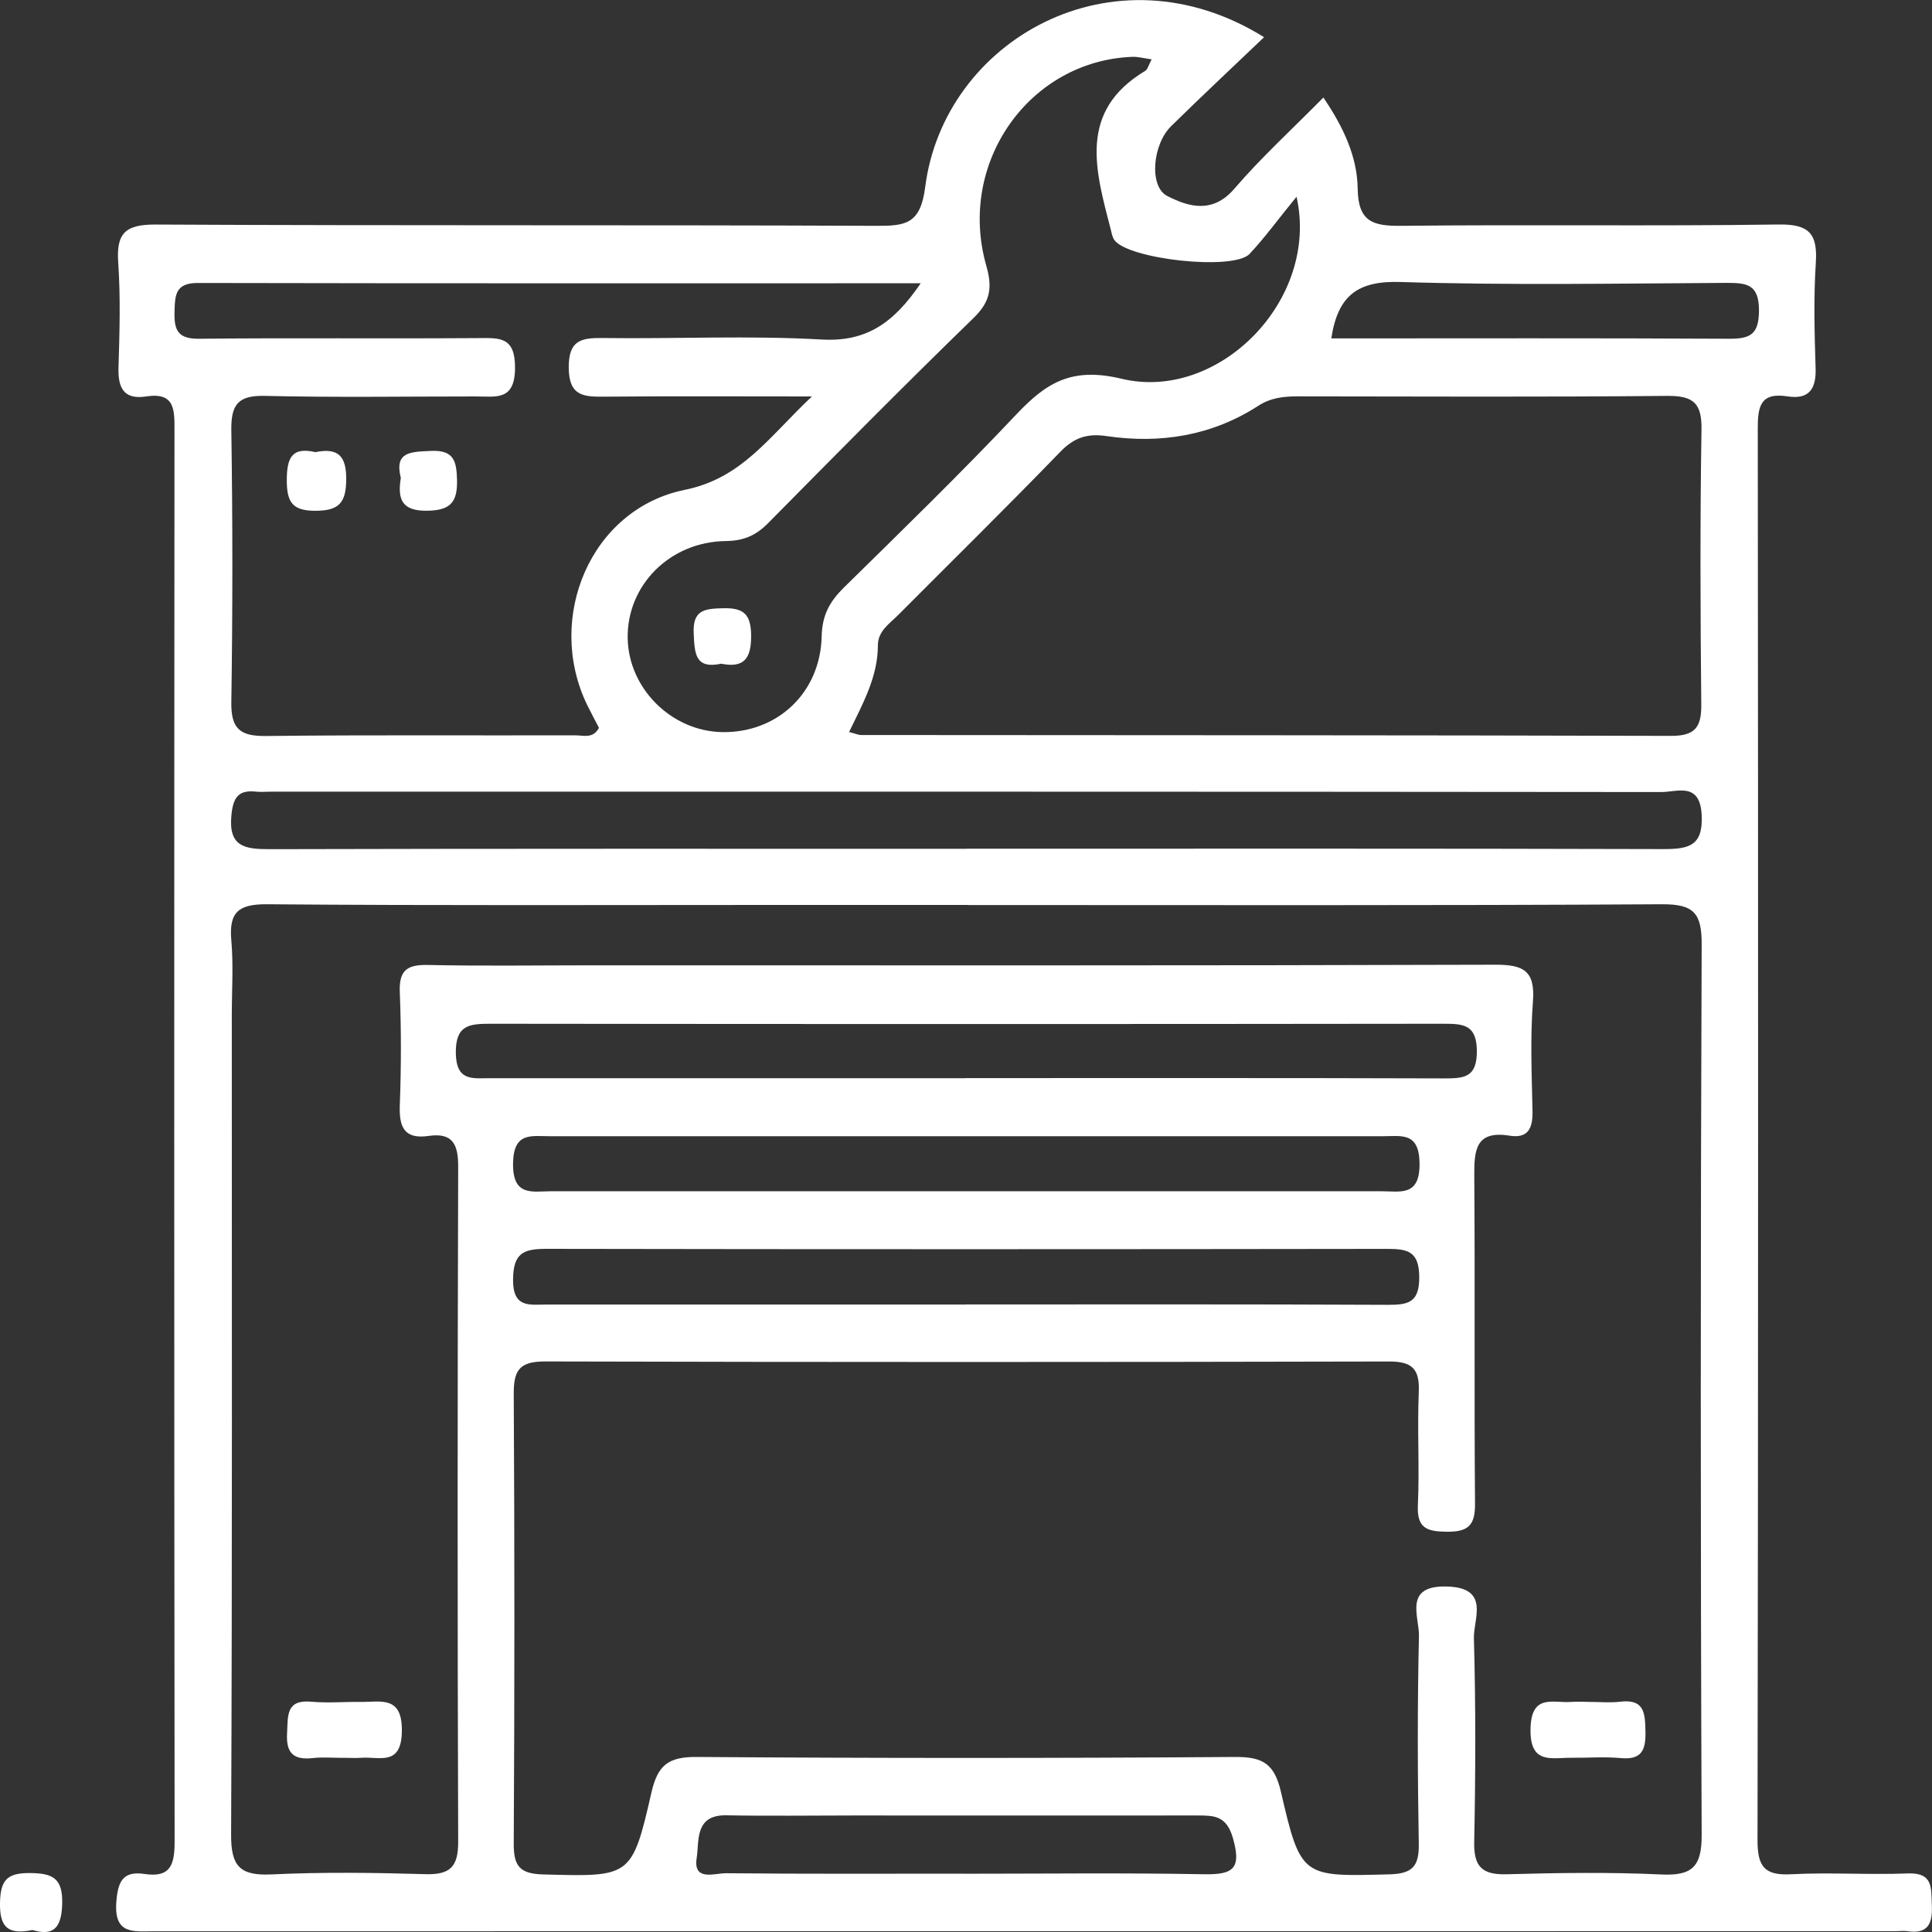 <svg width="45" height="45" viewBox="0 0 45 45" fill="none" xmlns="http://www.w3.org/2000/svg">
<rect x="0" y="0" width="45" height="45" fill="#333333" stroke="none"/>
<g clip-path="url(#clip0_25_2249)">
<path d="M29.444 0.865C28.667 1.607 27.963 2.265 27.276 2.941C26.844 3.365 26.759 4.344 27.186 4.564C27.687 4.821 28.245 4.984 28.751 4.395C29.378 3.666 30.093 3.012 30.824 2.272C31.291 2.959 31.613 3.648 31.623 4.394C31.634 5.171 31.98 5.267 32.646 5.26C35.572 5.227 38.498 5.271 41.425 5.229C42.134 5.218 42.338 5.44 42.294 6.116C42.241 6.934 42.263 7.757 42.289 8.576C42.305 9.065 42.131 9.311 41.632 9.232C40.992 9.132 40.94 9.483 40.942 9.995C40.952 20.95 40.954 31.906 40.936 42.861C40.936 43.465 41.089 43.689 41.713 43.655C42.617 43.608 43.527 43.671 44.434 43.636C45.031 43.613 44.978 43.972 44.996 44.369C45.015 44.798 44.916 45.053 44.426 44.981C44.34 44.968 44.251 44.981 44.163 44.981C30.641 44.981 17.122 44.981 3.6 44.983C3.124 44.983 2.655 45.074 2.709 44.311C2.743 43.838 2.853 43.571 3.363 43.648C3.979 43.741 4.067 43.425 4.067 42.894C4.055 31.939 4.057 20.983 4.064 10.028C4.064 9.552 4.081 9.13 3.403 9.234C2.892 9.313 2.746 9.044 2.76 8.567C2.785 7.748 2.81 6.923 2.753 6.108C2.706 5.417 2.934 5.227 3.628 5.23C9.217 5.259 14.808 5.236 20.397 5.26C21.09 5.264 21.439 5.225 21.55 4.355C21.984 0.946 25.925 -1.324 29.444 0.867V0.865ZM22.553 21.078C21.03 21.078 19.509 21.078 17.986 21.078C14.063 21.078 10.141 21.094 6.219 21.062C5.553 21.057 5.33 21.247 5.388 21.902C5.439 22.484 5.399 23.073 5.399 23.659C5.399 30.016 5.411 36.375 5.383 42.732C5.379 43.469 5.59 43.692 6.317 43.659C7.515 43.602 8.717 43.618 9.916 43.653C10.489 43.669 10.673 43.476 10.672 42.901C10.654 37.657 10.656 32.412 10.672 27.168C10.672 26.649 10.54 26.377 9.983 26.458C9.418 26.54 9.293 26.254 9.312 25.745C9.345 24.868 9.347 23.987 9.312 23.11C9.291 22.597 9.484 22.465 9.969 22.476C11.257 22.504 12.544 22.484 13.833 22.484C20.829 22.484 27.826 22.493 34.822 22.47C35.493 22.468 35.76 22.613 35.705 23.33C35.64 24.174 35.677 25.028 35.695 25.877C35.704 26.271 35.598 26.523 35.161 26.452C34.37 26.326 34.335 26.786 34.339 27.388C34.358 29.937 34.335 32.486 34.356 35.033C34.36 35.54 34.184 35.682 33.696 35.677C33.236 35.672 33 35.596 33.025 35.058C33.065 34.181 33.009 33.3 33.046 32.423C33.069 31.894 32.9 31.711 32.358 31.712C25.8 31.727 19.243 31.728 12.686 31.711C12.084 31.711 11.963 31.932 11.966 32.479C11.986 35.965 11.986 39.452 11.966 42.938C11.963 43.458 12.1 43.645 12.648 43.659C14.689 43.713 14.719 43.74 15.175 41.744C15.321 41.106 15.576 40.92 16.222 40.923C20.408 40.953 24.594 40.953 28.779 40.923C29.415 40.92 29.686 41.087 29.835 41.735C30.299 43.738 30.331 43.71 32.361 43.657C32.906 43.643 33.055 43.464 33.046 42.94C33.018 41.329 33.013 39.717 33.05 38.107C33.06 37.655 32.679 36.922 33.706 36.953C34.718 36.983 34.316 37.711 34.33 38.159C34.374 39.74 34.369 41.324 34.337 42.904C34.325 43.483 34.525 43.671 35.094 43.655C36.294 43.622 37.495 43.604 38.693 43.66C39.413 43.694 39.638 43.483 39.635 42.739C39.607 35.825 39.608 28.91 39.635 21.995C39.638 21.275 39.456 21.058 38.714 21.062C33.329 21.094 27.942 21.08 22.556 21.08L22.553 21.078ZM19.776 17.05C19.941 17.092 19.997 17.12 20.053 17.12C26.345 17.126 32.635 17.122 38.927 17.14C39.473 17.14 39.63 16.945 39.626 16.421C39.605 14.283 39.596 12.145 39.631 10.007C39.642 9.383 39.436 9.216 38.83 9.221C35.964 9.249 33.095 9.235 30.227 9.232C29.902 9.232 29.598 9.263 29.308 9.452C28.228 10.149 27.03 10.341 25.778 10.158C25.328 10.091 25.021 10.188 24.699 10.521C23.457 11.804 22.184 13.056 20.923 14.322C20.721 14.525 20.448 14.698 20.448 15.028C20.448 15.753 20.109 16.366 19.777 17.05H19.776ZM21.446 6.598C15.725 6.598 10.166 6.603 4.606 6.591C4.083 6.591 4.076 6.872 4.065 7.261C4.053 7.683 4.137 7.896 4.633 7.89C6.799 7.868 8.966 7.89 11.132 7.875C11.634 7.871 12 7.836 11.996 8.569C11.994 9.343 11.55 9.234 11.088 9.234C9.449 9.234 7.809 9.26 6.17 9.221C5.541 9.205 5.379 9.427 5.388 10.027C5.42 12.136 5.42 14.246 5.388 16.356C5.378 16.982 5.599 17.15 6.196 17.143C8.595 17.115 10.997 17.134 13.398 17.127C13.586 17.127 13.816 17.212 13.951 16.952C13.861 16.779 13.765 16.6 13.675 16.417C12.695 14.392 13.758 11.855 15.948 11.41C17.28 11.139 17.894 10.195 18.911 9.234C17.153 9.234 15.618 9.225 14.083 9.239C13.596 9.244 13.252 9.23 13.247 8.566C13.243 7.929 13.528 7.866 14.042 7.873C15.739 7.896 17.441 7.811 19.134 7.908C20.181 7.968 20.814 7.525 21.444 6.6L21.446 6.598ZM26.821 1.382C26.64 1.357 26.507 1.319 26.375 1.324C23.972 1.415 22.289 3.796 22.973 6.19C23.12 6.705 23.067 7.027 22.676 7.407C21.061 8.975 19.477 10.579 17.896 12.18C17.612 12.469 17.329 12.597 16.907 12.602C15.595 12.618 14.598 13.639 14.62 14.868C14.641 16.037 15.641 17.031 16.819 17.052C18.095 17.076 19.108 16.146 19.138 14.822C19.149 14.329 19.324 14.014 19.651 13.69C21.007 12.358 22.37 11.032 23.675 9.65C24.372 8.912 24.964 8.543 26.124 8.822C28.381 9.365 30.74 6.989 30.199 4.582C29.768 5.109 29.461 5.535 29.105 5.914C28.729 6.313 26.252 6.037 25.951 5.584C25.906 5.513 25.89 5.42 25.869 5.336C25.518 3.973 25.1 2.595 26.674 1.651C26.733 1.616 26.753 1.514 26.826 1.378L26.821 1.382ZM22.512 19.768C27.924 19.768 33.334 19.761 38.746 19.777C39.338 19.777 39.672 19.703 39.635 18.979C39.594 18.207 39.069 18.448 38.695 18.448C27.903 18.437 17.109 18.439 6.317 18.439C6.2 18.439 6.082 18.451 5.966 18.439C5.551 18.393 5.43 18.576 5.39 18.987C5.318 19.722 5.697 19.78 6.28 19.779C11.692 19.765 17.102 19.77 22.514 19.77L22.512 19.768ZM22.486 25.111C26.203 25.111 29.919 25.106 33.636 25.118C34.102 25.118 34.4 25.1 34.399 24.485C34.395 23.875 34.102 23.845 33.635 23.845C26.231 23.854 18.827 23.854 11.423 23.845C10.923 23.845 10.608 23.878 10.617 24.532C10.628 25.197 11.016 25.113 11.425 25.113C15.112 25.113 18.799 25.113 22.488 25.113L22.486 25.111ZM22.507 27.746C25.725 27.746 28.945 27.746 32.163 27.746C32.614 27.746 33.076 27.88 33.064 27.09C33.053 26.359 32.637 26.465 32.206 26.465C25.741 26.465 19.273 26.465 12.808 26.465C12.376 26.465 11.963 26.361 11.95 27.092C11.938 27.883 12.404 27.746 12.851 27.746C16.069 27.746 19.289 27.746 22.507 27.746ZM22.491 30.383C25.769 30.383 29.047 30.376 32.324 30.392C32.809 30.394 33.06 30.336 33.057 29.742C33.053 29.146 32.788 29.088 32.308 29.089C25.781 29.098 19.256 29.1 12.729 29.088C12.196 29.088 11.956 29.183 11.95 29.801C11.945 30.48 12.339 30.385 12.743 30.385C15.99 30.385 19.24 30.385 22.488 30.385L22.491 30.383ZM22.439 43.643C24.309 43.643 26.182 43.62 28.052 43.655C28.737 43.667 28.918 43.514 28.716 42.808C28.565 42.286 28.275 42.286 27.884 42.286C25.223 42.289 22.561 42.286 19.9 42.286C18.906 42.286 17.912 42.301 16.918 42.282C16.171 42.268 16.289 42.889 16.227 43.277C16.14 43.831 16.654 43.627 16.913 43.631C18.755 43.65 20.596 43.641 22.439 43.641V43.643ZM31.009 7.882C34.13 7.882 37.191 7.873 40.251 7.89C40.75 7.894 40.968 7.81 40.97 7.231C40.97 6.626 40.692 6.588 40.223 6.589C37.687 6.603 35.149 6.647 32.614 6.568C31.632 6.538 31.161 6.876 31.009 7.88V7.882Z" fill="white"/>
<path d="M0.756 44.954C0.192 45.069 -0.009 44.895 0 44.328C0.009 43.797 0.158 43.623 0.694 43.627C1.24 43.63 1.467 43.754 1.448 44.358C1.43 44.93 1.226 45.093 0.754 44.954H0.756Z" fill="white"/>
<path d="M7.986 40.944C7.753 40.944 7.516 40.923 7.286 40.949C6.827 41 6.658 40.825 6.687 40.359C6.709 39.96 6.658 39.582 7.254 39.636C7.632 39.671 8.014 39.636 8.394 39.641C8.868 39.647 9.374 39.483 9.36 40.327C9.348 41.141 8.844 40.913 8.424 40.942C8.278 40.953 8.132 40.942 7.985 40.942L7.986 40.944Z" fill="white"/>
<path d="M37.035 39.641C37.269 39.641 37.506 39.664 37.736 39.636C38.307 39.567 38.317 39.908 38.326 40.336C38.335 40.77 38.233 40.995 37.746 40.949C37.369 40.914 36.986 40.946 36.606 40.942C36.134 40.938 35.628 41.107 35.649 40.258C35.67 39.442 36.174 39.673 36.596 39.641C36.742 39.63 36.887 39.639 37.035 39.641Z" fill="white"/>
<path d="M7.347 10.531C7.89 10.42 8.071 10.636 8.064 11.18C8.057 11.697 7.907 11.892 7.366 11.897C6.824 11.902 6.68 11.714 6.68 11.192C6.68 10.679 6.787 10.401 7.345 10.531H7.347Z" fill="white"/>
<path d="M9.335 11.129C9.182 10.515 9.57 10.526 10.028 10.503C10.569 10.475 10.634 10.733 10.645 11.18C10.657 11.7 10.49 11.888 9.949 11.896C9.354 11.904 9.256 11.627 9.336 11.129H9.335Z" fill="white"/>
<path d="M16.798 15.459C16.186 15.589 16.181 15.218 16.158 14.761C16.128 14.205 16.411 14.177 16.84 14.167C17.321 14.154 17.492 14.307 17.495 14.803C17.499 15.329 17.337 15.568 16.798 15.459Z" fill="white"/>
</g>
<defs>
<clipPath id="clip0_25_2249">
<rect width="45" height="45" fill="white"/>
</clipPath>
</defs>
</svg>
